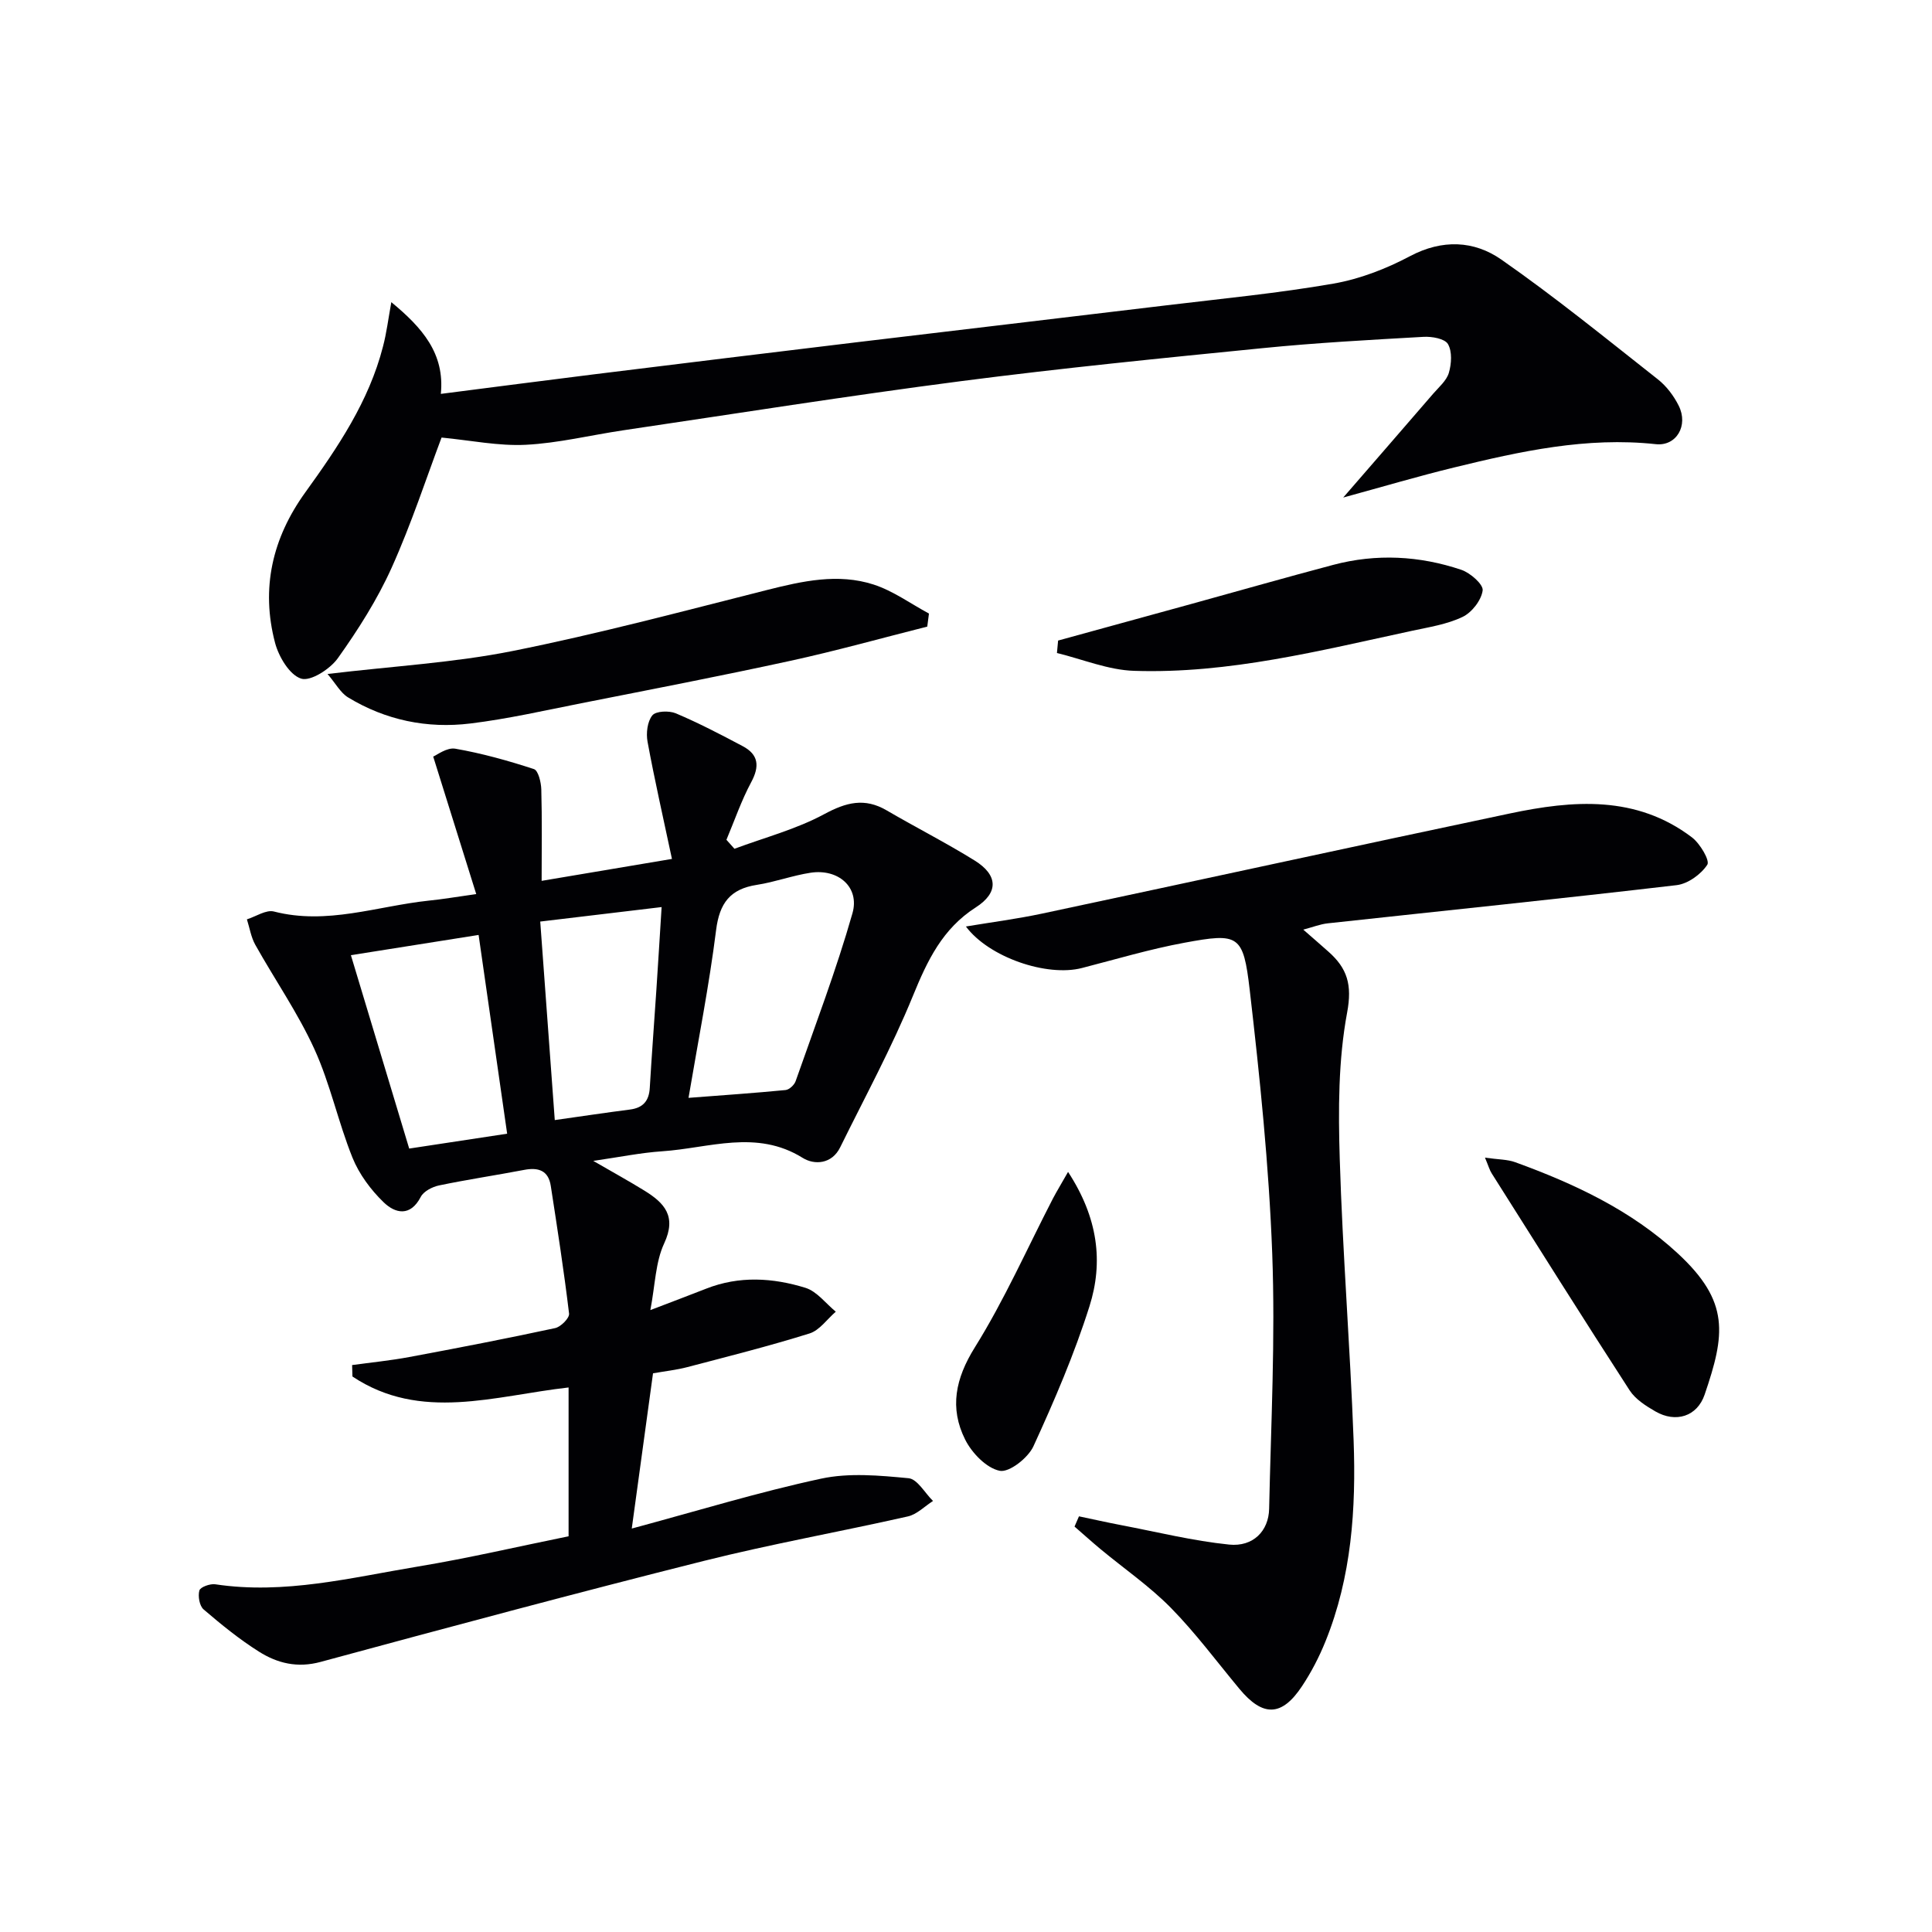 <svg enable-background="new 0 0 400 400" viewBox="0 0 400 400" xmlns="http://www.w3.org/2000/svg"><g fill="#010104"><path d="m98.6 185.11c-3-9.57-5.78-18.46-8.91-28.47.73-.29 2.83-1.94 4.58-1.63 5.51.96 10.95 2.48 16.27 4.22.9.29 1.49 2.74 1.53 4.21.17 6.13.07 12.26.07 18.93 9.02-1.52 17.61-2.96 26.98-4.54-1.81-8.54-3.6-16.36-5.05-24.25-.33-1.76-.05-4.19.99-5.47.74-.91 3.47-1.01 4.87-.42 4.72 2 9.29 4.38 13.83 6.79 3.29 1.74 3.55 4.15 1.77 7.46-2.04 3.8-3.45 7.94-5.13 11.93.55.62 1.11 1.24 1.66 1.86 6.22-2.32 12.76-4.03 18.55-7.15 4.57-2.47 8.39-3.48 12.98-.79 6.03 3.52 12.27 6.69 18.2 10.37 4.86 3.02 4.99 6.66.23 9.71-6.89 4.41-10.01 10.98-12.99 18.27-4.38 10.73-9.95 20.98-15.08 31.4-1.72 3.5-5.33 3.7-7.76 2.19-9.57-5.97-19.38-2.02-29.08-1.37-4.46.3-8.87 1.21-14.28 1.99 3.99 2.31 7.34 4.15 10.58 6.15 4.13 2.55 6.73 5.29 4.1 10.93-1.81 3.89-1.86 8.6-2.86 13.81 4.53-1.74 8.06-3.06 11.57-4.44 6.83-2.69 13.78-2.26 20.54-.17 2.38.74 4.21 3.24 6.28 4.94-1.8 1.55-3.36 3.86-5.44 4.51-8.35 2.61-16.85 4.75-25.31 6.97-2.22.58-4.53.83-7.09 1.28-1.45 10.59-2.88 21.03-4.4 32.14 13.59-3.66 26.27-7.55 39.2-10.33 5.8-1.25 12.11-.66 18.11-.09 1.82.17 3.38 3.07 5.06 4.71-1.73 1.1-3.33 2.78-5.21 3.2-14.07 3.18-28.3 5.71-42.28 9.22-26.51 6.66-52.91 13.75-79.3 20.9-4.82 1.31-8.95.28-12.76-2.12-4.06-2.56-7.82-5.62-11.47-8.75-.85-.73-1.2-2.75-.87-3.92.2-.71 2.22-1.44 3.29-1.28 14.3 2.16 28.11-1.38 41.98-3.68 10.45-1.73 20.78-4.15 31.17-6.26 0-10.59 0-20.69 0-30.81-15.29 1.72-30.62 7.14-44.75-2.27-.02-.79-.05-1.58-.07-2.37 3.95-.54 7.92-.93 11.83-1.66 10.09-1.88 20.17-3.83 30.2-5.99 1.18-.25 3-2.09 2.89-3-1.06-8.85-2.43-17.65-3.79-26.46-.49-3.17-2.56-3.86-5.49-3.3-5.87 1.12-11.79 2-17.64 3.22-1.39.29-3.18 1.21-3.78 2.36-2.17 4.2-5.31 3.43-7.69 1.13-2.66-2.57-5.07-5.82-6.45-9.23-2.97-7.37-4.61-15.31-7.9-22.51-3.42-7.49-8.19-14.36-12.23-21.58-.88-1.58-1.17-3.5-1.73-5.26 1.88-.59 3.98-2.04 5.6-1.62 10.97 2.83 21.38-1.12 32.01-2.25 2.83-.28 5.6-.76 9.87-1.36zm43.95 42.19c7.31-.56 13.71-1 20.09-1.62.76-.07 1.8-1.04 2.08-1.82 4.05-11.55 8.42-23.02 11.77-34.77 1.55-5.42-2.95-9.27-8.66-8.4-3.75.57-7.38 1.93-11.13 2.51-5.52.85-7.74 3.77-8.44 9.37-1.44 11.46-3.7 22.84-5.71 34.73zm-43.46-33.73c-9.1 1.44-17.65 2.79-26.44 4.19 4.19 13.91 8.13 26.95 12.07 40.04 6.93-1.05 13.43-2.04 20.28-3.08-1.98-13.84-3.9-27.18-5.91-41.15zm15.77 38.33c5.78-.82 10.66-1.55 15.56-2.18 2.73-.35 3.96-1.8 4.11-4.51.4-6.78.92-13.56 1.37-20.34.37-5.53.7-11.06 1.08-17.07-8.79 1.05-16.76 2-25.13 3 1.03 14.04 2.01 27.47 3.01 41.1z"/><path d="m81.02 62.56c6.41 5.29 11.09 10.63 10.25 18.99 10.96-1.4 21.25-2.75 31.56-4.03 18.12-2.24 36.24-4.46 54.37-6.64 21.44-2.58 42.89-5.08 64.33-7.67 11.53-1.39 23.11-2.5 34.54-4.49 5.46-.95 10.93-3.07 15.85-5.68 6.7-3.55 13.27-3.23 18.9.69 11.16 7.78 21.75 16.4 32.45 24.83 1.77 1.4 3.28 3.41 4.29 5.44 2.05 4.1-.48 8.43-4.75 7.96-14.32-1.55-28.06 1.48-41.77 4.83-7.36 1.79-14.63 3.95-22.94 6.22 6.57-7.58 12.61-14.52 18.61-21.48 1.19-1.38 2.78-2.71 3.26-4.34.55-1.87.71-4.42-.19-5.96-.66-1.12-3.32-1.59-5.05-1.49-11.11.63-22.24 1.23-33.32 2.34-20.82 2.07-41.66 4.14-62.41 6.83-23.37 3.03-46.65 6.73-69.97 10.18-6.74 1-13.43 2.66-20.19 3-5.62.28-11.32-.91-17.42-1.5-3.09 8.19-6.21 17.78-10.32 26.92-2.97 6.6-6.94 12.85-11.15 18.76-1.6 2.25-5.66 4.86-7.61 4.23-2.39-.76-4.63-4.53-5.39-7.4-2.97-11.27-.58-21.68 6.26-31.16 6.72-9.32 13.17-18.83 16.08-30.18.74-2.79 1.09-5.7 1.73-9.2z"/><path d="m223.39 313.94c2.9.61 5.8 1.26 8.72 1.82 7.45 1.42 14.86 3.26 22.38 4.03 4.95.5 8.17-2.81 8.27-7.39.38-17.63 1.3-35.28.64-52.88-.68-18.22-2.56-36.44-4.66-54.57-1.33-11.46-2.28-11.84-13.5-9.77-7.16 1.32-14.18 3.42-21.25 5.24-7.27 1.87-19.25-2.22-24.01-8.6 5.41-.9 10.64-1.58 15.77-2.67 32.29-6.87 64.54-13.92 96.85-20.73 13.08-2.76 26.15-3.81 37.7 4.95 1.67 1.27 3.75 4.79 3.18 5.66-1.3 1.99-4.01 3.95-6.35 4.23-24.07 2.82-48.17 5.29-72.26 7.91-1.54.17-3.04.77-5.04 1.3 2.06 1.8 3.66 3.18 5.24 4.59 3.85 3.42 4.92 6.8 3.84 12.57-1.84 9.86-1.84 20.19-1.53 30.29.59 19.44 2.15 38.84 2.87 58.27.52 14.18-.41 28.29-5.84 41.68-1.3 3.21-2.92 6.34-4.83 9.22-4.2 6.35-8.12 6.42-12.99.55-4.68-5.63-9.06-11.55-14.17-16.75-4.4-4.47-9.66-8.09-14.52-12.12-1.84-1.53-3.62-3.14-5.43-4.71.31-.7.62-1.41.92-2.12z"/><path d="m191.98 129.73c-9.43 2.38-18.81 5.01-28.31 7.08-14.4 3.14-28.87 5.93-43.33 8.79-7.63 1.51-15.24 3.25-22.95 4.19-8.95 1.1-17.57-.68-25.34-5.41-1.54-.94-2.51-2.81-4.24-4.84 13.7-1.64 26.19-2.33 38.33-4.76 17.69-3.54 35.16-8.21 52.67-12.63 7.34-1.85 14.7-3.5 22.05-1.13 4.05 1.31 7.66 3.96 11.47 6.01-.13.91-.24 1.8-.35 2.7z"/><path d="m307.45 239.68c2.79.4 4.65.35 6.28.95 12.24 4.45 23.99 9.95 33.63 18.87 10.85 10.03 9.8 16.82 5.57 29.23-1.56 4.58-6.01 5.9-10.18 3.5-1.98-1.14-4.15-2.52-5.35-4.37-9.65-14.9-19.09-29.94-28.57-44.94-.42-.66-.63-1.45-1.38-3.24z"/><path d="m219.07 132.62c9.23-2.54 18.47-5.07 27.7-7.61 9.75-2.69 19.48-5.47 29.26-8.06 8.91-2.36 17.83-1.9 26.51 1.02 1.86.62 4.59 3.03 4.43 4.27-.27 2.03-2.23 4.56-4.15 5.48-3.23 1.55-6.96 2.12-10.52 2.89-18.98 4.08-37.9 8.92-57.5 8.28-5.36-.17-10.65-2.4-15.97-3.69.08-.86.16-1.72.24-2.58z"/><path d="m221.13 242.63c6.23 9.53 7.32 18.69 4.44 27.8-3.13 9.91-7.27 19.55-11.61 29.01-1.11 2.41-5.02 5.48-6.99 5.07-2.76-.57-5.76-3.69-7.15-6.47-3.26-6.53-2.03-12.61 2.02-19.1 6.12-9.81 10.84-20.51 16.17-30.82.8-1.52 1.7-2.98 3.12-5.49z"/></g></svg>